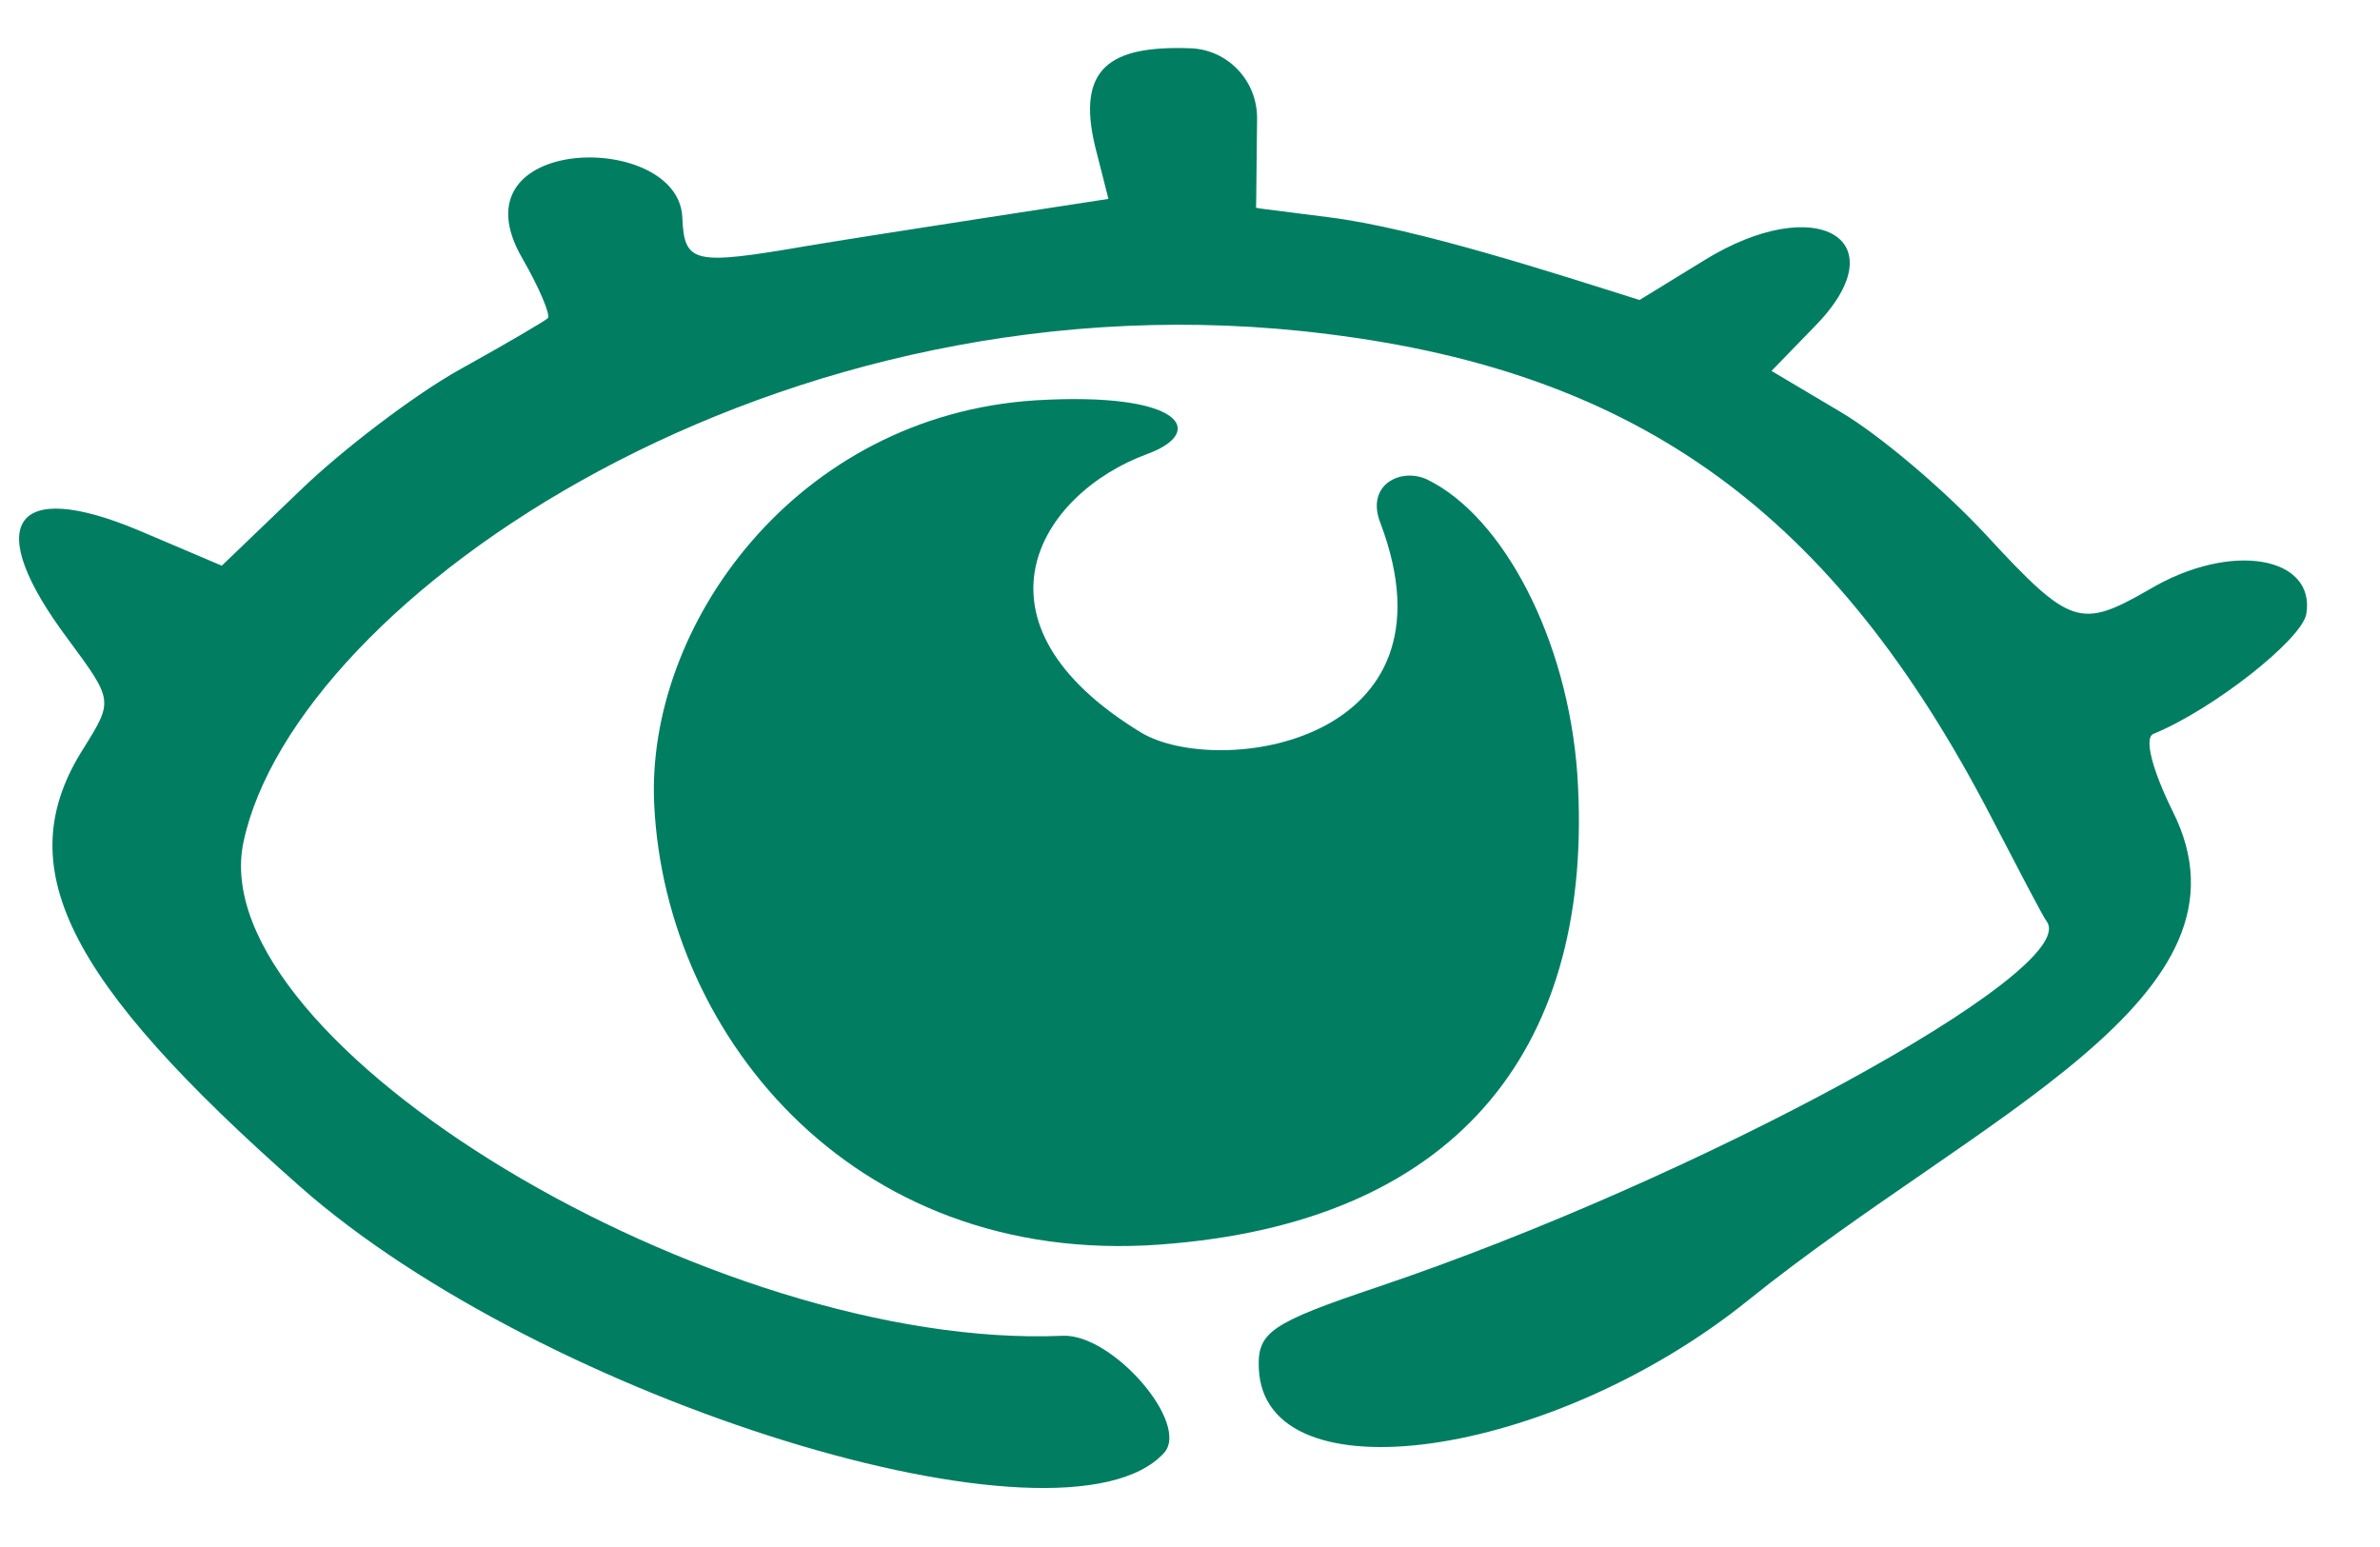 <svg xmlns="http://www.w3.org/2000/svg" width="60" height="39" viewBox="0 0 60 39" fill="none"><path d="M54.19 14.857C52.455 15.852 52.207 15.801 50.084 13.501C49.022 12.351 47.367 10.951 46.392 10.38L44.66 9.351L45.717 8.262C47.921 6.051 45.812 4.793 42.946 6.573L41.333 7.563C39.281 6.916 35.704 5.752 33.515 5.479C31.541 5.227 31.665 5.252 31.664 5.221C31.665 5.252 31.669 5.344 31.691 3.012C31.71 2.03 30.939 1.236 29.988 1.216C27.992 1.149 27.127 1.707 27.612 3.71L27.944 5.014C27.944 5.014 21.791 5.955 20.33 6.203C17.468 6.694 17.252 6.642 17.201 5.479C17.106 3.276 11.345 3.372 13.168 6.513C13.599 7.261 13.873 7.923 13.815 8.018C13.757 8.082 12.74 8.678 11.602 9.309C10.464 9.941 8.623 11.34 7.564 12.367L5.591 14.261L3.498 13.371C0.313 12.037 -0.465 13.205 1.716 16.116C2.856 17.661 2.856 17.661 2.111 18.858C0.215 21.823 1.626 24.675 7.556 29.907C13.678 35.315 26.825 39.377 29.343 36.631C30.017 35.896 28.048 33.62 26.793 33.675C17.978 34.056 5.069 26.274 6.138 21.229C7.437 15.101 19.644 6.662 33.489 8.424C41.351 9.402 46.227 12.963 50.174 20.55C50.877 21.9 51.512 23.129 51.609 23.248C52.4 24.502 42.783 29.732 34.743 32.441C32.023 33.356 31.695 33.585 31.735 34.503C31.878 37.809 39.102 36.791 44.08 32.773C49.888 28.106 57.15 25.155 54.769 20.443C54.265 19.422 54.046 18.604 54.286 18.502C55.793 17.884 58.017 16.132 58.142 15.483C58.386 14.031 56.253 13.633 54.19 14.857Z" fill="#017E62"></path><path d="M39.765 19.529C39.525 16.105 37.889 13.017 35.978 12.088C35.321 11.779 34.42 12.217 34.799 13.182C36.911 18.763 30.692 19.615 28.772 18.471C24.206 15.695 26.181 12.451 28.928 11.443C30.437 10.886 29.811 9.871 26.11 10.092C20.055 10.477 16.268 15.793 16.493 20.291C16.779 26.197 21.666 32.118 29.605 31.345C36.845 30.695 40.212 26.317 39.765 19.529Z" fill="#017E62"></path></svg>